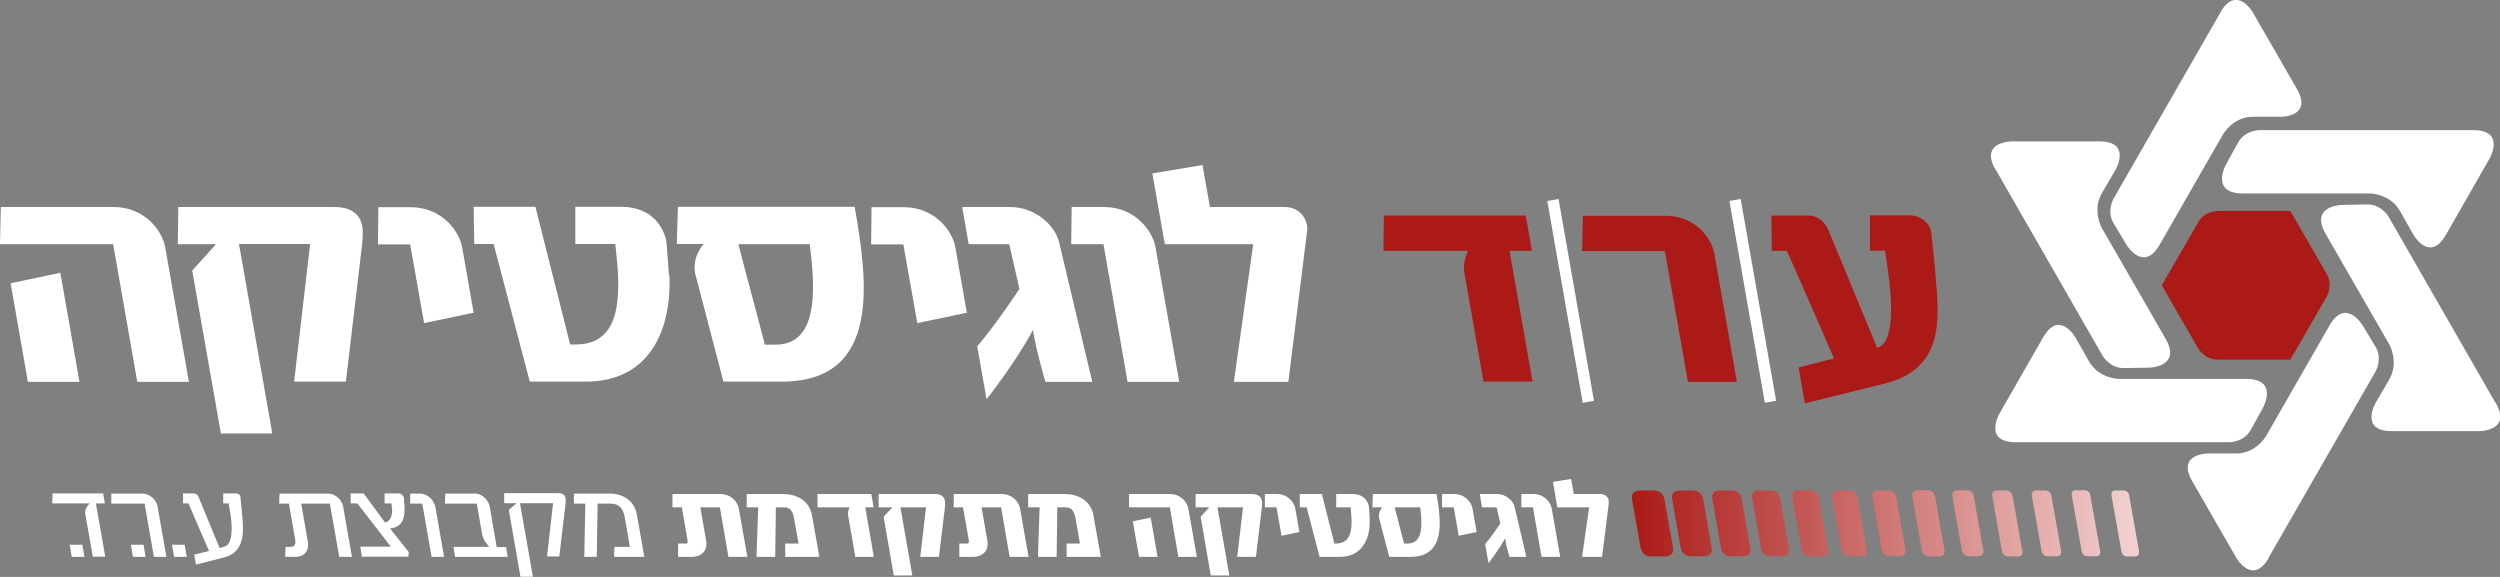 <svg xmlns="http://www.w3.org/2000/svg" width="91" height="21" viewBox="0 0 91 21" fill="none"><rect x="0" y="0" width="91" height="21" fill="#808080" stroke="none"/><g clip-path="url(#clip0_2055_1517)"><path d="M83.368 7.679H80.726C80.726 7.679 80.249 7.679 80.014 8.09L78.689 10.386L80.014 12.682C80.014 12.682 80.249 13.093 80.726 13.093H83.368L84.693 10.796C84.693 10.796 84.928 10.386 84.693 9.975L83.368 7.679Z" fill="#AB1A17"></path><path d="M90.023 4.737H82.233C82.233 4.737 81.71 4.737 81.46 5.201L81.021 5.999C81.021 5.999 80.446 7.041 81.634 7.041H86.26C86.26 7.041 86.995 7.041 87.358 7.679L87.85 8.546C87.85 8.546 88.441 9.58 89.032 8.546L90.621 5.771C90.621 5.771 91.212 4.737 90.031 4.737" fill="white"></path><path d="M90.833 14.659L86.942 7.884C86.942 7.884 86.677 7.428 86.154 7.443L85.246 7.459C85.246 7.459 84.057 7.481 84.655 8.516L86.972 12.538C86.972 12.538 87.335 13.176 86.972 13.807L86.472 14.666C86.472 14.666 85.874 15.693 87.063 15.693H90.25C90.25 15.693 91.439 15.693 90.841 14.659" fill="white"></path><path d="M82.581 20.293L86.472 13.518C86.472 13.518 86.737 13.062 86.465 12.614L85.995 11.838C85.995 11.838 85.382 10.819 84.792 11.853L82.482 15.876C82.482 15.876 82.119 16.514 81.385 16.507H80.393C80.393 16.507 79.204 16.491 79.802 17.525L81.4 20.301C81.4 20.301 81.99 21.335 82.588 20.301" fill="white"></path><path d="M73.374 16.096H81.165C81.165 16.096 81.687 16.096 81.937 15.632L82.376 14.834C82.376 14.834 82.952 13.792 81.763 13.792H77.137C77.137 13.792 76.403 13.792 76.039 13.153L75.547 12.287C75.547 12.287 74.956 11.253 74.366 12.287L72.776 15.062C72.776 15.062 72.185 16.096 73.366 16.096" fill="white"></path><path d="M80.824 0.456L76.933 7.231C76.933 7.231 76.668 7.687 76.94 8.135L77.409 8.918C77.409 8.918 78.023 9.937 78.613 8.903L80.923 4.881C80.923 4.881 81.286 4.243 82.02 4.25H83.012C83.012 4.25 84.201 4.265 83.603 3.231L82.005 0.456C82.005 0.456 81.415 -0.578 80.817 0.456" fill="white"></path><path d="M72.647 6.181L76.539 12.956C76.539 12.956 76.804 13.412 77.326 13.397L78.235 13.382C78.235 13.382 79.423 13.359 78.825 12.325L76.508 8.303C76.508 8.303 76.145 7.664 76.508 7.033L77.008 6.174C77.008 6.174 77.606 5.147 76.418 5.147H73.23C73.23 5.147 72.041 5.147 72.639 6.181" fill="white"></path><path d="M6.875 13.899H4.997L4.119 8.888H0L0.03 7.535H4.134C5.27 7.535 5.906 8.402 6.012 8.995L6.875 13.891V13.899ZM2.892 13.899H1.015L0.386 10.31L2.196 9.93L2.892 13.891V13.899ZM9.918 15.777H8.041L6.996 9.846L7.867 8.888H6.473L6.489 7.535H12.152C12.864 7.535 13.121 7.862 13.189 8.25C13.22 8.432 13.197 8.637 13.189 8.82L12.591 13.891H10.706L11.289 8.881H8.699L9.911 15.777H9.918ZM17.247 11.382L15.438 11.762L14.931 8.896H13.757L13.772 7.542H14.946C16.081 7.542 16.718 8.409 16.823 9.002L17.24 11.382H17.247ZM24.365 10.014C24.455 12.059 23.608 13.891 21.328 13.891H19.284L17.967 8.881H17.263L17.24 7.527H19.489L20.753 12.538H20.973C22.767 12.538 22.57 10.409 22.396 8.881H20.942V7.527H22.608C23.804 7.527 24.183 8.364 24.259 8.805C24.296 9.23 24.327 9.694 24.349 10.006L24.365 10.014ZM31.111 7.535C31.573 10.173 32.11 13.891 28.461 13.891H26.333L25.303 9.953C25.19 9.306 25.614 8.881 25.621 8.881H24.637L24.675 7.527H31.103L31.111 7.535ZM26.878 8.888C27.196 10.143 27.522 11.298 27.84 12.545H28.241C29.884 12.545 29.642 10.257 29.475 8.888H26.886H26.878ZM35.199 11.382L33.39 11.762L32.882 8.896H31.709L31.724 7.542H32.898C34.033 7.542 34.669 8.409 34.775 9.002L35.192 11.382H35.199ZM39.75 13.899H38.054C37.932 13.496 37.72 12.697 37.645 12.272L37.599 12.013C36.963 13.207 35.911 14.53 35.911 14.53L35.57 12.606C36.221 11.853 37.039 10.622 37.107 10.515L36.736 8.888H35.26L35.025 7.535H36.759C37.705 7.535 38.402 8.219 38.546 8.797L39.757 13.891L39.75 13.899ZM42.922 13.899H41.044L40.166 8.888H38.992L39.008 7.535H40.181C41.317 7.535 41.953 8.402 42.059 8.995L42.922 13.891V13.899ZM46.889 13.899H44.913L45.617 8.888H42.4L41.945 6.311L43.77 6.007L44.042 7.535H46.753C47.238 7.535 47.51 7.862 47.571 8.181C47.593 8.288 47.586 8.386 47.563 8.531L46.897 13.891L46.889 13.899Z" fill="white"></path><path d="M55.763 9.131H54.945L55.786 13.891H53.999L53.295 9.884C53.234 9.534 53.438 9.131 53.438 9.131H50.357L50.372 7.846H55.536L55.763 9.131ZM63.228 13.899H61.441L60.601 9.139H57.588L57.618 7.854H60.631C61.714 7.854 62.304 8.675 62.403 9.238L63.221 13.891L63.228 13.899ZM70.444 9.945C70.595 11.61 70.792 13.42 68.589 13.967L65.697 14.682L65.469 13.374L66.757 13.047C66.189 11.732 65.628 10.447 65.045 9.131H64.493L64.478 7.846H65.825C66.158 7.846 66.416 8.044 66.575 8.424L68.324 12.652H68.346C69.02 12.446 68.831 10.713 68.74 9.991L68.619 9.124H68.066V7.839H69.565C69.793 7.839 70.254 8.044 70.3 8.478L70.451 9.93L70.444 9.945Z" fill="#AB1A17"></path><path d="M3.824 18.324H3.49L3.831 20.262H3.377L3.104 18.704C3.066 18.491 3.271 18.324 3.271 18.324H1.9L1.916 17.959H3.755L3.816 18.324H3.824ZM3.074 20.27H2.612L2.536 19.829H2.998L3.074 20.27ZM6.057 20.27H5.603L5.262 18.331H4.051V17.966H5.164C5.512 17.966 5.709 18.255 5.739 18.453L6.057 20.27ZM5.3 20.27H4.838L4.762 19.829H5.224L5.3 20.27ZM6.799 20.27H6.337L6.261 19.829H6.723L6.799 20.27ZM8.571 17.959C8.662 17.959 8.737 17.997 8.752 18.088V18.103L8.813 18.727C8.874 19.358 8.919 20.103 8.147 20.293C7.806 20.377 7.473 20.468 7.132 20.552L7.072 20.186L7.609 20.057L6.86 18.324H6.663V17.959H7.026C7.094 17.959 7.178 17.974 7.223 18.08L7.995 19.951L8.139 19.905C8.192 19.89 8.238 19.875 8.291 19.822C8.495 19.609 8.427 18.97 8.397 18.757L8.321 18.324H8.124V17.959H8.578H8.571ZM12.803 20.27H12.349L12.008 18.331H10.963L11.206 19.715C11.266 20.05 11.077 20.27 10.751 20.27H10.38L10.395 19.905H10.592C10.729 19.905 10.766 19.791 10.751 19.677L10.517 18.331H10.161L10.176 17.966H11.917C12.266 17.966 12.462 18.255 12.493 18.453L12.811 20.27H12.803ZM14.507 17.959C14.62 17.959 14.704 18.065 14.704 18.149V18.179C14.704 18.286 14.726 18.385 14.726 18.483C14.726 18.788 14.688 19.061 14.423 19.175C14.386 19.191 14.31 19.236 14.196 19.236C14.423 19.517 14.65 19.806 14.878 20.095L14.863 20.262H13.174L13.114 19.898H14.226C14.226 19.898 13.515 18.985 13.008 18.324H12.765V17.959H13.235L14.014 19.016C14.211 19 14.287 18.727 14.272 18.552L14.249 18.324H13.999V17.959H14.507ZM16.165 20.27H15.71L15.37 18.331H14.931V17.966H15.271C15.612 17.966 15.809 18.255 15.847 18.453L16.165 20.27ZM18.482 20.27H16.566L16.506 19.905H17.808C17.808 19.905 17.588 19.669 17.55 19.449L17.354 18.331H16.195L16.21 17.966H17.285C17.596 17.966 17.8 18.255 17.831 18.468L18.08 19.913H18.421L18.482 20.278V20.27ZM18.928 18.324L19.398 20.992H18.944L18.52 18.559L18.807 18.316H18.353V17.951H20.337C20.503 17.951 20.571 18.042 20.587 18.149C20.594 18.21 20.587 18.278 20.587 18.346C20.511 18.978 20.427 19.624 20.359 20.255H19.913L20.132 18.316H18.928V18.324ZM23.448 20.27H22.351L22.366 19.905H22.926L22.744 18.848C22.691 18.529 22.555 18.331 22.222 18.331H21.753C21.753 18.331 21.73 19.784 21.722 20.27H21.268L21.306 18.331H20.889V17.966H22.199C22.623 17.966 23.085 18.187 23.183 18.734L23.456 20.278L23.448 20.27Z" fill="white"></path><path d="M27.189 20.27H26.515L26.204 18.468H25.493L25.705 19.685C25.765 20.034 25.546 20.27 25.167 20.27H24.683V19.784H24.993C25.031 19.784 25.038 19.715 25.023 19.639L24.819 18.468H24.478V17.982H26.22C26.628 17.982 26.856 18.293 26.893 18.506L27.204 20.27H27.189ZM29.824 20.27H28.582V19.784H29.067L28.907 18.879C28.862 18.62 28.771 18.468 28.559 18.468H28.241L28.218 20.27H27.537L27.598 18.468H27.181V17.982H28.514C28.968 17.982 29.46 18.202 29.559 18.765L29.824 20.27ZM31.807 18.468H31.497L31.807 20.27H31.134L30.869 18.749C30.846 18.62 30.922 18.468 30.922 18.468H29.756V17.982H31.716L31.8 18.468H31.807ZM33.208 20.947H32.534L32.163 18.81L32.481 18.468H31.982V17.982H34.026C34.283 17.982 34.374 18.103 34.397 18.24C34.412 18.308 34.397 18.377 34.397 18.445L34.177 20.27H33.496L33.708 18.468H32.776L33.208 20.947ZM37.425 20.27H36.751L36.441 18.468H35.729L35.941 19.685C36.002 20.034 35.782 20.27 35.404 20.27H34.919V19.784H35.23C35.267 19.784 35.275 19.715 35.26 19.639L35.055 18.468H34.715V17.982H36.456C36.865 17.982 37.092 18.293 37.13 18.506L37.44 20.27H37.425ZM40.068 20.27H38.826V19.784H39.31L39.151 18.879C39.106 18.62 39.015 18.468 38.803 18.468H38.485L38.462 20.27H37.781L37.842 18.468H37.425V17.982H38.758C39.212 17.982 39.704 18.202 39.803 18.765L40.068 20.27ZM43.566 20.27H42.892L42.581 18.468H41.097V17.982H42.581C42.99 17.982 43.217 18.293 43.255 18.506L43.566 20.27ZM42.135 20.27H41.461L41.234 18.977L41.885 18.841L42.135 20.27ZM44.747 20.947H44.073L43.702 18.81L44.02 18.468H43.52V17.982H45.565C45.822 17.982 45.913 18.103 45.935 18.24C45.951 18.308 45.935 18.377 45.935 18.445L45.716 20.27H45.035L45.246 18.468H44.315L44.747 20.947ZM47.298 19.365L46.647 19.502L46.465 18.468H46.041V17.982H46.473C46.882 17.982 47.109 18.293 47.147 18.506L47.298 19.365ZM49.857 18.871C49.888 19.609 49.585 20.27 48.767 20.27H48.033L47.563 18.468H47.313V17.982H48.116L48.57 19.784H48.646C49.29 19.784 49.221 19.015 49.161 18.468H48.638V17.982H49.237C49.668 17.982 49.804 18.286 49.827 18.438C49.842 18.59 49.85 18.757 49.857 18.871ZM52.288 17.982C52.454 18.932 52.644 20.27 51.334 20.27H50.569L50.198 18.856C50.16 18.628 50.312 18.468 50.312 18.468H49.956L49.971 17.982H52.28H52.288ZM50.766 18.468C50.88 18.917 50.993 19.335 51.107 19.784H51.251C51.841 19.784 51.758 18.962 51.697 18.468H50.766ZM53.749 19.365L53.098 19.502L52.916 18.468H52.492V17.982H52.924C53.333 17.982 53.56 18.293 53.598 18.506L53.749 19.365ZM55.559 20.27H54.945C54.9 20.126 54.824 19.837 54.801 19.685L54.786 19.593C54.559 20.019 54.181 20.498 54.181 20.498L54.059 19.806C54.294 19.533 54.59 19.092 54.612 19.054L54.476 18.468H53.946L53.863 17.982H54.483C54.824 17.982 55.074 18.225 55.127 18.438L55.559 20.27ZM56.785 20.27H56.111L55.801 18.468H55.377V17.982H55.809C56.217 17.982 56.444 18.293 56.482 18.506L56.793 20.27H56.785ZM58.3 20.27H57.588L57.845 18.468H56.687L56.528 17.541L57.187 17.434L57.285 17.982H58.262C58.436 17.982 58.534 18.103 58.557 18.21C58.557 18.248 58.557 18.286 58.557 18.339L58.315 20.27H58.3Z" fill="white"></path><path d="M60.896 19.928L60.586 18.172C60.586 18.172 60.533 17.852 60.207 17.852H59.67C59.67 17.852 59.352 17.852 59.405 18.172L59.715 19.928C59.715 19.928 59.768 20.255 60.094 20.255H60.631C60.631 20.255 60.957 20.255 60.896 19.928ZM62.305 19.943L61.994 18.157C61.994 18.157 61.941 17.852 61.631 17.852H61.116C61.116 17.852 60.813 17.852 60.866 18.157L61.177 19.943C61.177 19.943 61.23 20.247 61.54 20.247H62.055C62.055 20.247 62.358 20.247 62.305 19.943ZM63.713 19.958L63.395 18.141C63.395 18.141 63.342 17.852 63.054 17.852H62.57C62.57 17.852 62.282 17.852 62.327 18.141L62.645 19.958C62.645 19.958 62.698 20.247 62.986 20.247H63.471C63.471 20.247 63.758 20.247 63.713 19.958ZM65.121 19.974L64.796 18.126C64.796 18.126 64.75 17.852 64.47 17.852H64.008C64.008 17.852 63.728 17.852 63.781 18.126L64.107 19.974C64.107 19.974 64.152 20.247 64.432 20.247H64.894C64.894 20.247 65.167 20.247 65.121 19.974ZM66.537 19.989L66.204 18.111C66.204 18.111 66.159 17.845 65.894 17.845H65.454C65.454 17.845 65.189 17.845 65.242 18.111L65.576 19.989C65.576 19.989 65.621 20.255 65.886 20.255H66.325C66.325 20.255 66.59 20.255 66.545 19.989M67.945 20.004L67.612 18.103C67.612 18.103 67.567 17.852 67.317 17.852H66.9C66.9 17.852 66.651 17.852 66.696 18.103L67.029 20.004C67.029 20.004 67.075 20.255 67.325 20.255H67.741C67.741 20.255 67.991 20.255 67.945 20.004ZM69.361 20.012L69.02 18.088C69.02 18.088 68.975 17.852 68.74 17.852H68.347C68.347 17.852 68.112 17.852 68.15 18.088L68.49 20.012C68.49 20.012 68.536 20.247 68.771 20.247H69.164C69.164 20.247 69.399 20.247 69.361 20.012ZM70.777 20.027L70.436 18.073C70.436 18.073 70.398 17.845 70.171 17.845H69.793C69.793 17.845 69.566 17.845 69.611 18.073L69.952 20.027C69.952 20.027 69.99 20.255 70.217 20.255H70.595C70.595 20.255 70.823 20.255 70.777 20.027ZM72.193 20.034L71.845 18.058C71.845 18.058 71.807 17.845 71.595 17.845H71.239C71.239 17.845 71.027 17.845 71.065 18.058L71.413 20.034C71.413 20.034 71.451 20.247 71.663 20.247H72.019C72.019 20.247 72.231 20.247 72.193 20.034ZM73.609 20.05L73.26 18.058C73.26 18.058 73.223 17.852 73.026 17.852H72.685C72.685 17.852 72.481 17.852 72.519 18.058L72.867 20.05C72.867 20.05 72.905 20.255 73.109 20.255H73.45C73.45 20.255 73.654 20.255 73.616 20.05M75.025 20.057L74.669 18.042C74.669 18.042 74.638 17.852 74.442 17.852H74.116C74.116 17.852 73.927 17.852 73.957 18.042L74.313 20.057C74.313 20.057 74.343 20.247 74.54 20.247H74.866C74.866 20.247 75.062 20.247 75.025 20.057ZM76.448 20.073L76.085 18.02C76.085 18.02 76.054 17.845 75.88 17.845H75.555C75.555 17.845 75.38 17.845 75.411 18.02L75.774 20.073C75.774 20.073 75.804 20.247 75.979 20.247H76.304C76.304 20.247 76.478 20.247 76.448 20.073ZM77.864 20.08L77.5 18.027C77.5 18.027 77.47 17.852 77.296 17.852H77.001C77.001 17.852 76.827 17.852 76.857 18.027L77.22 20.08C77.22 20.08 77.251 20.255 77.425 20.255H77.712C77.712 20.255 77.886 20.255 77.856 20.08" fill="url(#paint0_linear_2055_1517)"></path><path d="M56.731 7.243L56.321 7.316L57.611 14.661L58.021 14.589L56.731 7.243Z" fill="white"></path><path d="M63.361 7.242L62.951 7.315L64.241 14.66L64.651 14.588L63.361 7.242Z" fill="white"></path></g><defs><linearGradient id="paint0_linear_2055_1517" x1="59.399" y1="19.05" x2="77.864" y2="19.05" gradientUnits="userSpaceOnUse"><stop stop-color="#AB1A17"></stop><stop offset="1" stop-color="#F2D2D1"></stop></linearGradient><clipPath id="clip0_2055_1517"><rect width="91" height="21" fill="white"></rect></clipPath></defs></svg>